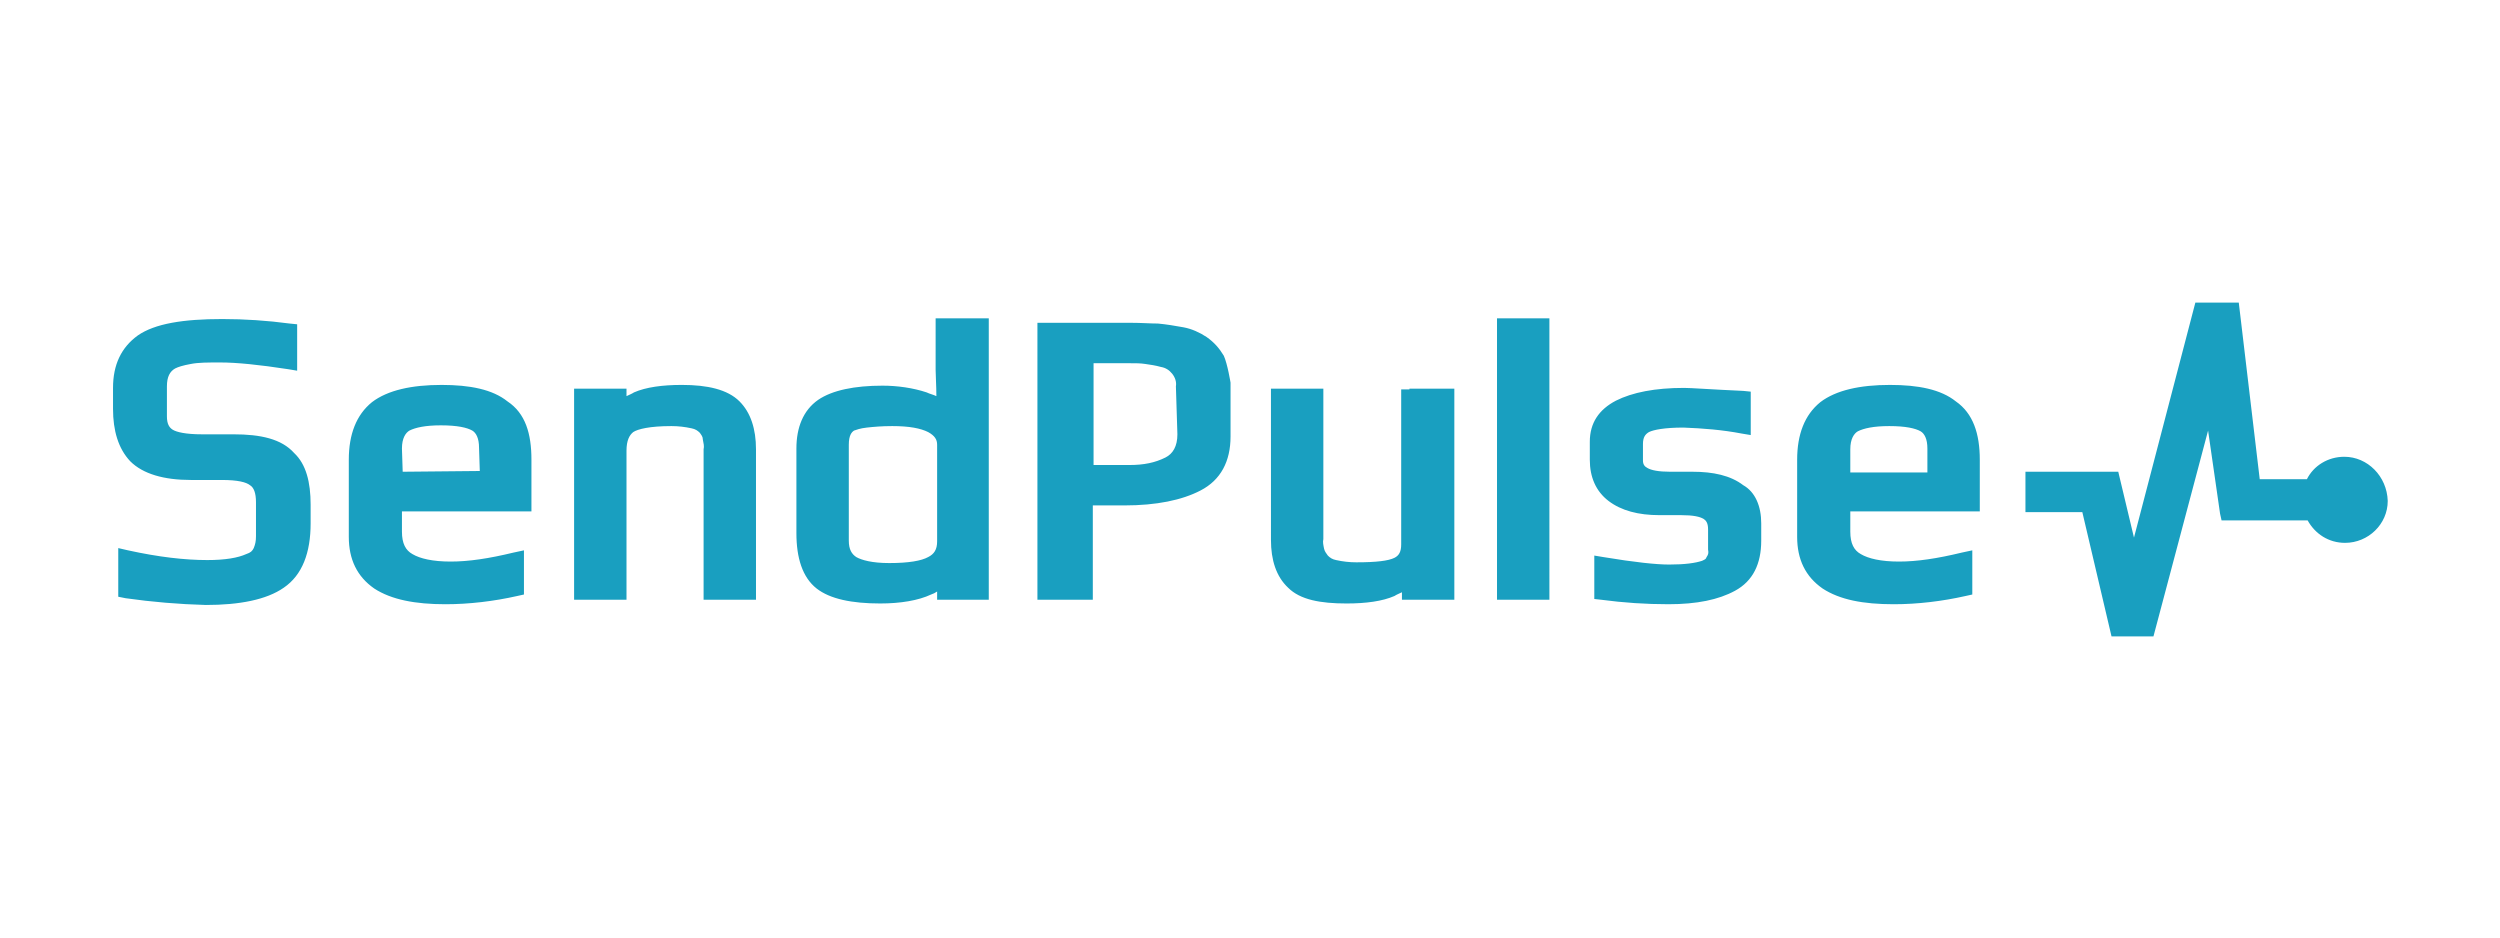 <?xml version="1.0" encoding="utf-8"?>
<!-- Generator: Adobe Illustrator 27.6.1, SVG Export Plug-In . SVG Version: 6.00 Build 0)  -->
<svg width="200"  version="1.1" id="Слой_1" xmlns="http://www.w3.org/2000/svg" xmlns:xlink="http://www.w3.org/1999/xlink" x="0px" y="0px"
	 viewBox="0 0 334 75" enable-background="new 0 0 334 75" xml:space="preserve">
<path fill="#199FC0" d="M235.3,44.8v2.3c0,3.1-1.1,5.4-3.5,6.7c-2.2,1.2-5.1,1.8-8.9,1.8c-3,0-6-0.2-9-0.6l-0.9-0.1v-0.9v-3.7v-1.2
	l1.2,0.2c4.2,0.7,7.1,1,8.8,1c2.1,0,3.5-0.2,4.4-0.5c0.4-0.2,0.5-0.2,0.6-0.5c0.2-0.3,0.3-0.5,0.2-1v-2.7c0-0.9-0.3-1.2-0.6-1.4
	c-0.5-0.3-1.4-0.5-3-0.5h-2.9c-2.8,0-5.1-0.6-6.8-1.9c-1.7-1.3-2.5-3.2-2.5-5.5v-2.4c0-2.5,1.2-4.3,3.5-5.5c2.2-1.1,5.2-1.7,9.1-1.7
	c0.9,0,3.5,0.2,7.9,0.4l1,0.1v1v3.5v1.3l-1.2-0.2c-2.6-0.5-5.2-0.7-7.8-0.8c-2.5,0-4,0.3-4.6,0.6c-0.5,0.3-0.8,0.7-0.8,1.6v2.2
	c0,0.5,0.2,0.8,0.6,1c0.5,0.3,1.5,0.5,3,0.5h1.9h1.1c2.8,0,5.1,0.5,6.8,1.8C234.5,40.6,235.3,42.5,235.3,44.8z M201.1,17.4H200V19
	v34.9V55h1.1h4.8h1.1v-1.1V19v-1.6h-1.1H201.1z M264.5,36.3V42v1.2h-1.1h-16.2v2.7c0,1.6,0.5,2.5,1.4,3c1,0.6,2.7,1,5.1,1
	c2.4,0,5.1-0.4,8.4-1.2l1.4-0.3v1.4v3.6v0.9l-0.9,0.2c-3.1,0.7-6.4,1.1-9.6,1.1c-4.1,0-7.2-0.6-9.5-2.1c-2.3-1.6-3.4-3.9-3.4-6.9
	V36.3c0-3.4,1-6,3.1-7.7c2.1-1.6,5.3-2.3,9.3-2.3c3.8,0,6.8,0.6,8.8,2.2C263.6,30.1,264.5,32.8,264.5,36.3z M257.5,34.8
	c0-1.3-0.4-2-0.9-2.3c-0.7-0.4-2-0.7-4.2-0.7c-2.1,0-3.4,0.3-4.2,0.7c-0.5,0.3-1,1-1,2.4v3.1h10.3V34.8z M188.3,26.9h-1.1v1.1v19.6
	c0,1-0.3,1.5-0.9,1.8c-0.8,0.4-2.4,0.6-5.1,0.6c-0.9,0-1.8-0.1-2.7-0.3c-0.5-0.1-0.8-0.3-1.1-0.6c-0.2-0.3-0.4-0.5-0.5-0.9
	c-0.1-0.5-0.2-0.9-0.1-1.3V27.9v-1.1h-1.1h-4.8h-1.1v1.1V47c0,2.7,0.7,4.9,2.3,6.4c1.6,1.6,4.3,2.1,7.8,2.1c2.6,0,4.8-0.3,6.4-1
	c0.3-0.2,0.6-0.3,1-0.5v1h1.1h4.8h1.1v-1.1v-26v-1.1h-1.1H188.3z M313.2,35.9c-2.2,0-4.1,1.2-5,3h-6.3l-2.8-23.6h-5.8l-8.2,31.4
	l-2.1-8.8h-12.4v5.4h7.6l3.9,16.6h5.6l7.3-27.5l1.6,11.1l0.2,0.9h11.5c1,1.8,2.8,3,5,3c3.1,0,5.7-2.5,5.7-5.6
	C318.9,38.5,316.3,35.9,313.2,35.9z M163.5,22.4c0.5,1.1,0.9,3.6,0.9,3.6v7.2c0,3.3-1.3,5.8-4,7.2c-2.5,1.3-5.9,2-10.2,2h-4.2v11.5
	V55h-1.1h-5.2h-1.1v-1.1V19.1V18h1.1H151c1.5,0,2.7,0.1,3.7,0.1c1.1,0.1,2.3,0.3,3.4,0.5c1.1,0.2,2.2,0.7,3.1,1.3
	C162.2,20.6,162.9,21.4,163.5,22.4z M157.1,26.5c0.1-0.6-0.1-1.2-0.5-1.7c-0.4-0.5-0.9-0.8-1.5-0.9c-0.7-0.2-1.4-0.3-2.1-0.4
	c-0.6-0.1-1.3-0.1-2.2-0.1h-4.7v13.6h4.8c1.9,0,3.4-0.3,4.8-1c1-0.5,1.6-1.5,1.6-3.1L157.1,26.5z M31.2,32.9H27
	c-2.2,0-3.4-0.3-3.9-0.6c-0.5-0.3-0.8-0.8-0.8-1.8v-4c0-1.3,0.4-2,1.1-2.4c0.4-0.2,1-0.4,2.1-0.6c1-0.2,2.3-0.2,3.9-0.2
	c2.2,0,5.2,0.3,9.1,0.9l1.2,0.2v-1.2v-4v-1l-1-0.1c-3-0.4-6-0.6-9-0.6c-5.2,0-9,0.6-11.3,2.2c-2.2,1.6-3.3,3.9-3.3,7v2.8
	c0,2.9,0.7,5.3,2.3,7c1.7,1.7,4.5,2.5,8.1,2.5h4.1c2.2,0,3.3,0.3,3.8,0.7c0.5,0.3,0.8,1,0.8,2.3v4.5c0,0.7-0.1,1.1-0.3,1.6
	c-0.2,0.4-0.4,0.6-1,0.8c-1.1,0.5-2.8,0.8-5.2,0.8c-3,0-6.5-0.4-10.6-1.3l-1.3-0.3v1.3v4.3v0.9l1,0.2c3.5,0.5,7.1,0.8,10.7,0.9
	c4.5,0,8.1-0.7,10.4-2.3c2.5-1.7,3.6-4.7,3.6-8.6v-2.5c0-3-0.6-5.4-2.2-6.9C37.6,33.5,34.8,32.9,31.2,32.9z M131,17.4h1.1V19v34.9
	V55H131h-4.7h-1.1v-1.1c-0.3,0.2-0.5,0.3-0.8,0.4c-1.7,0.8-4.1,1.2-6.8,1.2c-3.8,0-6.7-0.6-8.5-2c-1.9-1.5-2.7-4.1-2.7-7.4V34.8
	c0-2.8,0.9-5.1,2.9-6.5c1.9-1.3,4.9-1.9,8.6-1.9c2,0,4.1,0.3,5.9,0.9c0.4,0.2,0.9,0.3,1.3,0.5c0-1.4-0.1-2.7-0.1-3.5V19v-1.6h1.1
	h3.7H131z M125.2,34.3c0-0.7-0.3-1.2-1.2-1.7c-1-0.5-2.5-0.8-4.8-0.8c-1.4,0-2.5,0.1-3.4,0.2c-0.9,0.1-1.4,0.3-1.7,0.4
	c-0.3,0.2-0.7,0.6-0.7,1.9v12.8c0,1.2,0.4,1.8,1,2.2c0.7,0.4,2.1,0.8,4.4,0.8c2.6,0,4.3-0.3,5.2-0.8c0.8-0.4,1.2-1,1.2-2.1V34.3
	L125.2,34.3z M71,36.3V42v1.2H70H53.7v2.7c0,1.6,0.5,2.5,1.4,3c1,0.6,2.7,1,5.1,1c2.4,0,5.1-0.4,8.4-1.2l1.4-0.3v1.4v3.6v0.9
	l-0.9,0.2c-3.1,0.7-6.4,1.1-9.6,1.1c-4,0-7.2-0.6-9.5-2.1c-2.3-1.6-3.4-3.9-3.4-6.9V36.3c0-3.4,1-6,3.1-7.7c2.1-1.6,5.3-2.3,9.3-2.3
	c3.8,0,6.8,0.6,8.8,2.2C70.2,30.1,71,32.8,71,36.3z M64.1,37.8l-0.1-3.1c0-1.3-0.4-2-0.9-2.3c-0.7-0.4-2-0.7-4.2-0.7
	c-2.1,0-3.4,0.3-4.2,0.7c-0.5,0.3-1,1-1,2.4l0.1,3.1L64.1,37.8L64.1,37.8z M91.1,26.3c-2.6,0-4.8,0.3-6.4,1c-0.3,0.2-0.6,0.3-1,0.5
	v-1h-1.1h-4.8h-1.1v1.1v26V55h1.1h4.8h1.1v-1.1V35.1c0-1.4,0.4-2.1,0.9-2.5c0.6-0.4,2.2-0.8,5.1-0.8c0.9,0,1.8,0.1,2.7,0.3
	c0.5,0.1,0.8,0.3,1.1,0.6c0.2,0.3,0.4,0.5,0.4,0.9c0.1,0.5,0.2,0.9,0.1,1.3v18.8V55h1.1h4.8h1.1v-1.1V34.9c0-2.7-0.7-4.9-2.2-6.4
	C97.2,26.9,94.5,26.3,91.1,26.3z"/>
</svg>
